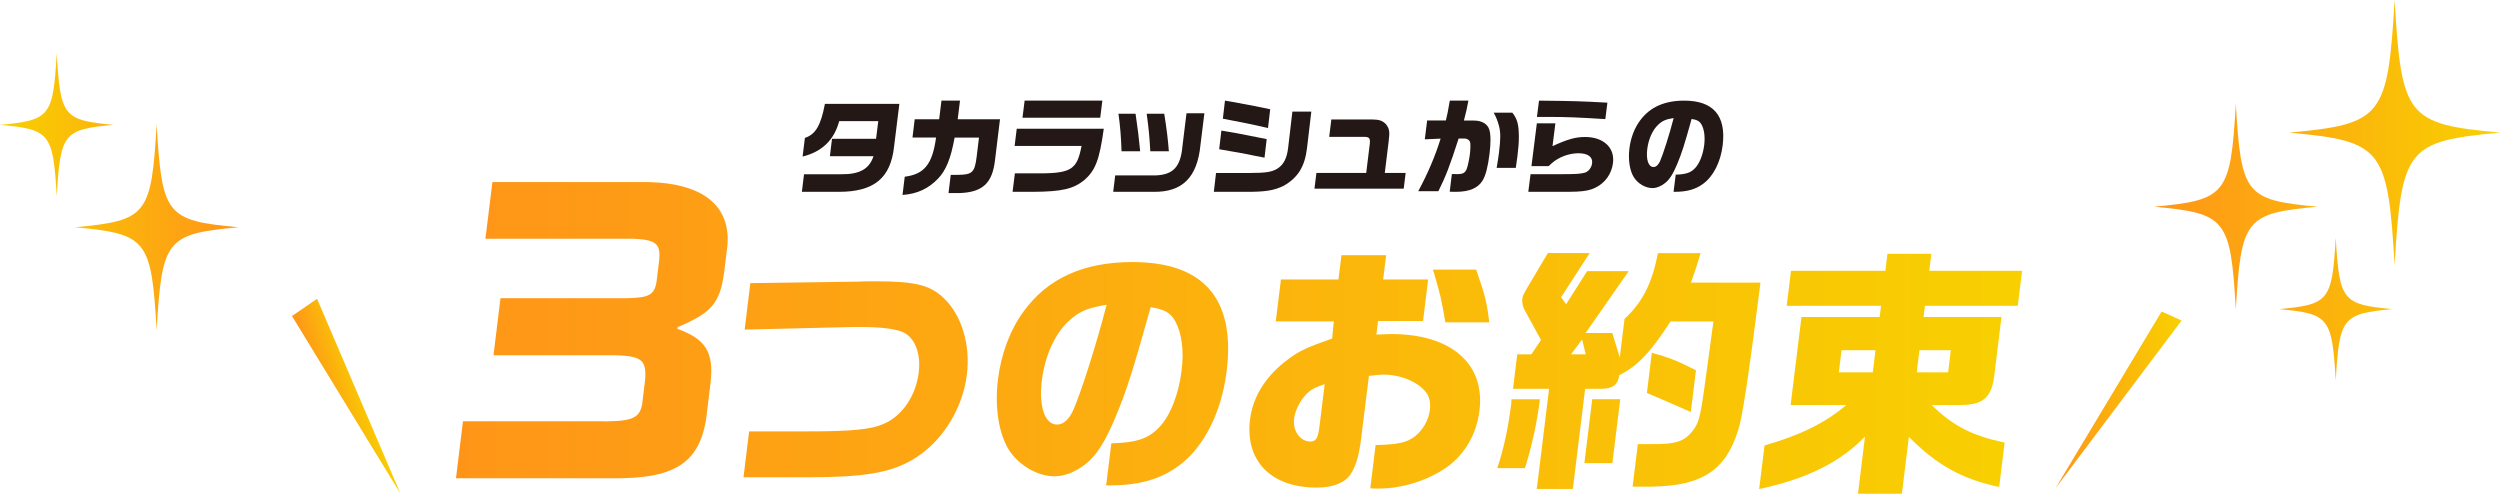 <svg width="795" height="158" viewBox="0 0 795 158" fill="none" xmlns="http://www.w3.org/2000/svg">
<path d="M286 33L284.309 46.663C283.21 56.671 277.912 61 266.752 61H255L255.676 55.406H267.597C273.375 55.462 276.446 53.719 277.771 49.671H263.905L264.582 44.133H278.588L279.293 38.51H266.865C265.286 44.498 261.397 48.265 255.225 49.783L255.958 43.851C259.34 42.727 261.003 39.944 262.327 33.028H286V33Z" fill="#231815"/>
<path d="M287.702 56.193C293.964 55.399 296.491 52.227 297.67 43.728H290.173L290.875 37.921H298.653L299.383 32H305.28L304.55 37.921H318L316.428 50.81C315.585 58.346 312.44 61.207 304.831 61.405H301.63L302.332 55.598H304.746C309.239 55.541 309.969 54.776 310.587 49.762L311.317 43.756H303.567C302.36 50.414 300.843 54.153 298.288 56.816C295.171 60.045 291.717 61.632 287 62L287.702 56.221V56.193Z" fill="#231815"/>
<path d="M351 40.958C349.62 50.867 348.353 54.142 344.834 57.249C341.315 60.104 337.654 60.944 328.419 61H322L322.732 55.122H328.335C340.611 55.262 342.413 54.254 343.933 46.416H322.648L323.323 40.929H350.972L351 40.958ZM350.55 32L349.874 37.431H325.153L325.829 32H350.55Z" fill="#231815"/>
<path d="M361.106 36.172C361.825 40.959 362.142 43.625 362.573 48.097H356.647C356.503 43.826 356.244 40.157 355.669 36.172H361.135H361.106ZM383 36L381.763 45.976C380.785 56.353 376.038 61.14 366.831 60.997H354L354.633 55.78H367.464C373.074 55.579 375.434 53.028 376.009 46.578L377.304 36.029H382.971L383 36ZM370.226 36.172C370.945 40.472 371.463 44.829 371.693 48.097H365.796C365.508 42.966 365.278 40.816 364.645 36.172H370.226Z" fill="#231815"/>
<path d="M386.697 55.017H396.928C402.755 54.989 404.427 54.728 406.379 53.516C408.219 52.274 409.222 50.281 409.612 47.133L410.978 35.495H417L415.634 47.075C414.937 52.938 412.79 56.432 408.302 59.032C405.236 60.562 402.392 61.053 395.924 60.995H386L386.697 55.017ZM389.54 32L391.603 32.347L399.186 33.762C400.719 34.05 401.472 34.224 403.925 34.744L403.228 40.722C397.904 39.48 394.419 38.787 388.871 37.747L389.54 32ZM388.425 41.53C391.436 42.021 391.576 42.05 393.471 42.397C394.419 42.57 396.566 42.974 399.939 43.667L402.81 44.245L402.113 50.137L399.13 49.559C397.625 49.241 396.092 48.924 394.586 48.664C393.276 48.433 391.631 48.115 387.701 47.451L388.397 41.53H388.425Z" fill="#231815"/>
<path d="M418.649 54.983H434.463L435.592 45.735C435.79 43.941 435.423 43.521 433.757 43.521H422.687L423.365 38H436.496C438.529 38 439.63 38.392 440.647 39.401C441.861 40.887 442.002 41.812 441.578 45.09L440.364 54.983H447L446.379 60H418L418.621 54.983H418.649Z" fill="#231815"/>
<path d="M459.778 38.338C460.236 36.47 460.522 35.141 461.037 32H466.956C466.527 34.263 466.269 35.508 465.526 38.338H468.757C471.187 38.338 473.046 39.413 473.589 41.195C474.076 42.723 474.104 45.411 473.675 48.891C473.132 53.163 472.474 55.738 471.445 57.435C470.015 59.812 467.184 61 462.981 61C462.495 61 461.809 61 461.008 60.972L461.694 55.342C462.295 55.37 463.267 55.37 463.41 55.37C465.24 55.37 465.926 54.974 466.441 53.644C466.727 52.908 467.213 50.73 467.413 49.117C467.585 47.816 467.642 45.863 467.527 45.354C467.384 44.618 466.612 44.053 465.697 44.053H463.839C461.037 52.795 459.721 56.162 457.405 60.802H451C454.031 55.172 456.347 49.768 458.12 44.081L453.087 44.307L453.831 38.309H459.807L459.778 38.338ZM480.938 35.848C482.539 37.913 482.94 39.526 482.997 43.345C483.026 45.043 482.854 47.193 482.539 49.711C482.425 50.56 482.282 51.465 482.025 53.389H475.934C476.334 51.041 476.506 49.881 476.678 48.523C477.221 44.053 477.221 42.157 476.678 40.035C476.22 38.366 475.791 37.262 474.991 35.819H480.967L480.938 35.848Z" fill="#231815"/>
<path d="M510.497 37.878C502.255 37.346 497.848 37.179 492.496 37.179H488.747L489.406 32C501.368 32.14 502.112 32.168 511.156 32.644L510.497 37.878ZM486.715 55.401H494.328C498.354 55.401 500.748 55.364 501.511 55.29C503.715 55.122 504.545 54.842 505.232 54.142C505.833 53.47 506.205 52.686 506.29 51.931C506.548 49.915 504.945 48.739 501.998 48.739C499.708 48.739 497.304 49.411 495.301 50.587C494.385 51.119 493.727 51.623 492.468 52.826H487.002L488.719 39.222H494.614L493.698 46.472C498.506 44.261 501.082 43.561 504.058 43.561C509.896 43.561 513.559 46.948 512.93 51.846C512.501 55.262 510.469 58.145 507.378 59.656C505.775 60.468 504.173 60.804 501.225 60.944C499.765 61 498.678 61 493.641 61H486L486.715 55.374V55.401Z" fill="#231815"/>
<path d="M532.873 55.545C536.15 55.432 537.704 54.923 539.088 53.397C540.472 51.927 541.574 49.129 541.941 46.076C542.252 43.419 541.941 41.186 541.094 39.632C540.5 38.586 539.738 38.105 537.93 37.823C535.585 46.274 534.85 48.563 533.325 52.238C532.025 55.319 530.951 57.043 529.539 58.173C528.296 59.191 526.799 59.813 525.471 59.813C523.267 59.813 520.894 58.428 519.594 56.421C518.267 54.329 517.702 50.853 518.154 47.235C518.549 43.9 519.736 40.762 521.516 38.36C524.623 34.092 529.285 32 535.585 32C544.823 32 548.948 36.777 547.818 46.161C547.168 51.503 544.879 56.025 541.63 58.428C539.201 60.237 536.432 61 532.505 61H532.195L532.873 55.545ZM527.251 39.716C525.471 41.412 524.228 44.267 523.832 47.376C523.408 50.768 524.199 53.114 525.81 53.114C526.629 53.114 527.335 52.464 527.9 51.248C528.889 49.016 530.867 42.797 532.223 37.54C529.793 37.907 528.578 38.416 527.251 39.716Z" fill="#231815"/>
<path d="M202.662 57.896C222.249 57.432 232.422 64.438 231.322 78.083L230.27 86.675C228.974 96.317 226.284 99.515 215.5 104.006L215.427 104.592C224.45 107.814 227.042 112.037 225.966 121.679L224.548 133.273C222.249 147.382 214.4 152.313 194.543 152.094H145L147.225 133.957H189.163C200.754 134.177 203.273 133.273 204.202 128.562L205.181 120.532C205.547 113.77 203.836 112.842 191.291 112.964H156.933L159.159 94.828H199.165C206.428 94.706 208.139 93.803 208.8 89.433L209.582 83.135C210.169 77.521 208.824 76.252 201.268 75.91H154.366L156.591 57.896H202.686H202.662Z" fill="url(#paint0_linear_100_7609)"/>
<path d="M273.186 89.531L276.61 89.458H278.86C290.915 89.458 295.831 90.703 299.988 94.681C305.808 100.149 308.644 109.547 307.471 119.091C306.077 130.369 299.303 140.914 289.986 146.308C282.919 150.385 274.507 151.776 256.802 151.776H236.432L238.218 137.179H256.754C270.814 137.179 277.026 136.593 281.085 134.762C286.978 132.199 291.258 125.804 292.162 118.408C292.896 112.525 290.94 107.448 287.321 105.715C284.802 104.543 280.229 103.982 273.235 103.982H271.401L236.799 104.812L238.609 90.043L273.162 89.555L273.186 89.531Z" fill="url(#paint1_linear_100_7609)"/>
<path d="M353.444 140.987C361.464 140.743 365.255 139.498 368.727 135.763C372.151 132.199 374.841 125.316 375.745 117.846C376.552 111.378 375.794 105.886 373.691 102.078C372.273 99.515 370.317 98.343 365.915 97.684C360.119 118.335 358.359 123.998 354.593 132.956C351.414 140.499 348.748 144.746 345.325 147.48C342.268 149.97 338.6 151.459 335.348 151.459C329.943 151.459 324.124 148.066 320.896 143.16C317.619 138.009 316.249 129.539 317.35 120.678C318.352 112.549 321.214 104.836 325.591 98.929C333.196 88.481 344.64 83.331 360.095 83.331C382.788 83.331 392.912 95.023 390.075 118.017C388.461 131.125 382.861 142.159 374.914 148.066C368.972 152.46 362.173 154.364 352.514 154.364H351.756L353.395 141.011L353.444 140.987ZM339.676 102.224C335.348 106.374 332.242 113.355 331.313 120.971C330.286 129.27 332.242 135.007 336.155 135.007C338.16 135.007 339.921 133.42 341.29 130.442C343.711 124.974 348.577 109.791 351.903 96.927C345.961 97.83 343.002 99.075 339.701 102.248L339.676 102.224Z" fill="url(#paint2_linear_100_7609)"/>
<path d="M405.701 102.151L407.34 88.872H425.631L426.585 81.158H440.792L439.839 88.872H454.144L452.53 102.078H438.225L437.687 106.398C439.765 106.325 441.526 106.227 442.455 106.227C461.504 106.227 472.289 115.698 470.479 130.54C469.55 138.082 465.857 144.404 460.111 148.554C454.095 152.777 445.976 155.364 438.396 155.364C437.638 155.364 436.904 155.364 435.755 155.291L437.442 141.524C444.607 141.353 447.272 140.767 449.913 138.79C452.506 136.715 454.291 133.64 454.706 130.32C454.951 128.416 454.584 126.512 453.899 125.34C451.527 121.679 445.683 119.116 439.863 119.116C439.032 119.116 437.271 119.287 435.315 119.531L432.894 139.107C432.184 144.844 431.182 148.237 429.543 150.727C427.709 153.558 423.87 155.047 418.71 155.047C404.161 155.047 395.895 146.577 397.509 133.396C398.414 125.999 402.644 119.36 409.858 114.063C413.233 111.573 415.898 110.328 423.626 107.667L424.139 102.2H405.677L405.701 102.151ZM421.278 122.143C418.246 123.143 416.828 123.876 415.385 125.389C413.38 127.464 411.839 130.54 411.521 133.103C411.032 137.008 413.453 140.401 416.681 140.401C418.515 140.401 419.151 139.327 419.615 135.422L421.254 122.143H421.278ZM469.403 85.723C472.289 93.949 472.802 96.024 473.585 102.493H459.622C458.326 94.852 458.032 93.705 455.685 85.723H469.403Z" fill="url(#paint3_linear_100_7609)"/>
<path d="M489.7 126.951C488.819 134.177 487.108 141.963 484.931 148.871H476.128C478.084 143.135 479.625 136.081 480.53 128.709C480.578 128.367 480.652 127.708 480.652 126.976H489.724L489.7 126.951ZM496.376 94.437L498.014 96.756L504.714 86.211H517.944L504.225 105.886H512.711L515.083 113.697L516.599 101.419C522.321 96.097 525.28 90.288 527.236 80.499H540.783C539.487 84.893 539.243 85.552 537.727 89.873H559.833C556.116 119.335 554.037 133.029 552.717 136.837C548.731 149.628 541.224 154.51 525.158 154.754H519.166L520.829 141.231H524.742C533.203 141.304 535.819 140.474 538.827 136.252C539.952 134.518 540.49 132.859 541.15 128.953C541.493 126.878 541.566 126.219 542.202 121.825L544.867 102.224H531.222C524.962 111.939 520.756 116.406 514.911 119.311C514.545 122.387 512.711 123.705 509.067 123.632H504.078L500.166 155.487H488.697L492.61 123.632H481.141L482.486 112.672H486.985L490.042 108.107L484.687 98.319C484.222 97.415 483.977 95.999 484.1 94.999C484.198 94.169 484.442 93.583 485.811 91.264L492.218 80.475H505.521L496.498 94.413L496.376 94.437ZM504.274 112.672L503.1 107.936L499.603 112.672H504.274ZM506.328 126.951H515.229L512.735 147.285H503.834L506.328 126.951ZM537.678 131.028C531.222 128.123 529.559 127.464 523.715 124.974L525.28 112.183C530.757 113.672 533.447 114.746 539.316 117.749L537.678 131.028Z" fill="url(#paint4_linear_100_7609)"/>
<path d="M569.419 128.782L572.867 100.808H597.736L598.176 97.244H568.172L569.541 86.114H599.546L600.206 80.719H614.169L613.509 86.114H643.024L641.655 97.244H612.139L611.699 100.808H636.471L634.123 119.897C633.243 126.463 630.455 128.782 623.559 128.782H614.242C621.138 135.495 627.007 138.497 637.473 140.743L635.737 154.852C624.146 152.435 615.807 147.871 607.029 138.912L604.803 157H590.84L593.065 138.839C585.069 147.065 574.53 152.289 559.417 155.511L561.129 141.646C572.5 138.4 580.374 134.518 587.148 128.782H569.419ZM595.56 118.408L596.416 111.353H585.607L584.751 118.408H595.56ZM619.5 118.408L620.356 111.353H610.379L609.523 118.408H619.5Z" fill="url(#paint5_linear_100_7609)"/>
<path d="M687.394 99.062C689.511 100.017 691.627 100.972 693.744 101.928C680.366 119.677 667.017 137.457 653.649 155.26C664.9 136.502 676.158 117.78 687.394 99.062Z" fill="url(#paint6_linear_100_7609)"/>
<path d="M92.85 100.49C95.516 98.661 98.16 96.84 100.827 95.012C109.678 115.673 118.514 136.364 127.366 157.026C115.848 138.193 104.345 119.33 92.85 100.49Z" fill="url(#paint7_linear_100_7609)"/>
<path d="M795 42.172C765.419 44.904 763.659 47.12 761.488 84.344C759.317 47.119 757.557 44.904 727.976 42.172C757.557 39.44 759.317 37.224 761.488 0C763.659 37.225 765.419 39.44 795 42.172Z" fill="url(#paint8_linear_100_7609)"/>
<path d="M736.987 65.732C714.043 67.852 712.677 69.57 710.994 98.444C709.309 69.57 707.945 67.853 685 65.732C707.945 63.613 709.31 61.895 710.994 33.021C712.678 61.895 714.043 63.612 736.987 65.732Z" fill="url(#paint9_linear_100_7609)"/>
<path d="M760.807 98.297C744.883 99.768 743.935 100.96 742.766 121C741.597 100.959 740.65 99.768 724.725 98.297C740.65 96.826 741.598 95.633 742.766 75.593C743.936 95.634 744.883 96.826 760.807 98.297Z" fill="url(#paint10_linear_100_7609)"/>
<path d="M23.82 72.268C46.764 70.148 48.13 68.43 49.814 39.556C51.498 68.43 52.863 70.147 75.807 72.268C52.863 74.387 51.497 76.105 49.814 104.979C48.129 76.105 46.764 74.388 23.82 72.268Z" fill="url(#paint11_linear_100_7609)"/>
<path d="M-0 39.703C15.925 38.232 16.872 37.04 18.041 17C19.21 37.041 20.157 38.232 36.082 39.703C20.157 41.175 19.209 42.367 18.041 62.407C16.871 42.366 15.925 41.175 -0 39.703Z" fill="url(#paint12_linear_100_7609)"/>
<defs>
<linearGradient id="paint0_linear_100_7609" x1="145" y1="107.437" x2="643.024" y2="107.437" gradientUnits="userSpaceOnUse">
<stop stop-color="#FF9518"/>
<stop offset="1" stop-color="#F8D001"/>
</linearGradient>
<linearGradient id="paint1_linear_100_7609" x1="145" y1="107.437" x2="643.024" y2="107.437" gradientUnits="userSpaceOnUse">
<stop stop-color="#FF9518"/>
<stop offset="1" stop-color="#F8D001"/>
</linearGradient>
<linearGradient id="paint2_linear_100_7609" x1="145" y1="107.437" x2="643.024" y2="107.437" gradientUnits="userSpaceOnUse">
<stop stop-color="#FF9518"/>
<stop offset="1" stop-color="#F8D001"/>
</linearGradient>
<linearGradient id="paint3_linear_100_7609" x1="145" y1="107.437" x2="643.024" y2="107.437" gradientUnits="userSpaceOnUse">
<stop stop-color="#FF9518"/>
<stop offset="1" stop-color="#F8D001"/>
</linearGradient>
<linearGradient id="paint4_linear_100_7609" x1="145" y1="107.437" x2="643.024" y2="107.437" gradientUnits="userSpaceOnUse">
<stop stop-color="#FF9518"/>
<stop offset="1" stop-color="#F8D001"/>
</linearGradient>
<linearGradient id="paint5_linear_100_7609" x1="145" y1="107.437" x2="643.024" y2="107.437" gradientUnits="userSpaceOnUse">
<stop stop-color="#FF9518"/>
<stop offset="1" stop-color="#F8D001"/>
</linearGradient>
<linearGradient id="paint6_linear_100_7609" x1="649.097" y1="131.218" x2="697.553" y2="122.042" gradientUnits="userSpaceOnUse">
<stop stop-color="#FF9518"/>
<stop offset="1" stop-color="#F8D001"/>
</linearGradient>
<linearGradient id="paint7_linear_100_7609" x1="102.072" y1="129.802" x2="117.294" y2="125.013" gradientUnits="userSpaceOnUse">
<stop stop-color="#FF9518"/>
<stop offset="1" stop-color="#F8D001"/>
</linearGradient>
<linearGradient id="paint8_linear_100_7609" x1="685" y1="60.5" x2="795" y2="60.5" gradientUnits="userSpaceOnUse">
<stop stop-color="#FF9518"/>
<stop offset="1" stop-color="#F8D001"/>
</linearGradient>
<linearGradient id="paint9_linear_100_7609" x1="685" y1="60.5" x2="795" y2="60.5" gradientUnits="userSpaceOnUse">
<stop stop-color="#FF9518"/>
<stop offset="1" stop-color="#F8D001"/>
</linearGradient>
<linearGradient id="paint10_linear_100_7609" x1="685" y1="60.5" x2="795" y2="60.5" gradientUnits="userSpaceOnUse">
<stop stop-color="#FF9518"/>
<stop offset="1" stop-color="#F8D001"/>
</linearGradient>
<linearGradient id="paint11_linear_100_7609" x1="75.807" y1="60.99" x2="-0" y2="60.99" gradientUnits="userSpaceOnUse">
<stop stop-color="#FF9518"/>
<stop offset="1" stop-color="#F8D001"/>
</linearGradient>
<linearGradient id="paint12_linear_100_7609" x1="75.807" y1="60.99" x2="-0" y2="60.99" gradientUnits="userSpaceOnUse">
<stop stop-color="#FF9518"/>
<stop offset="1" stop-color="#F8D001"/>
</linearGradient>
</defs>
</svg>
